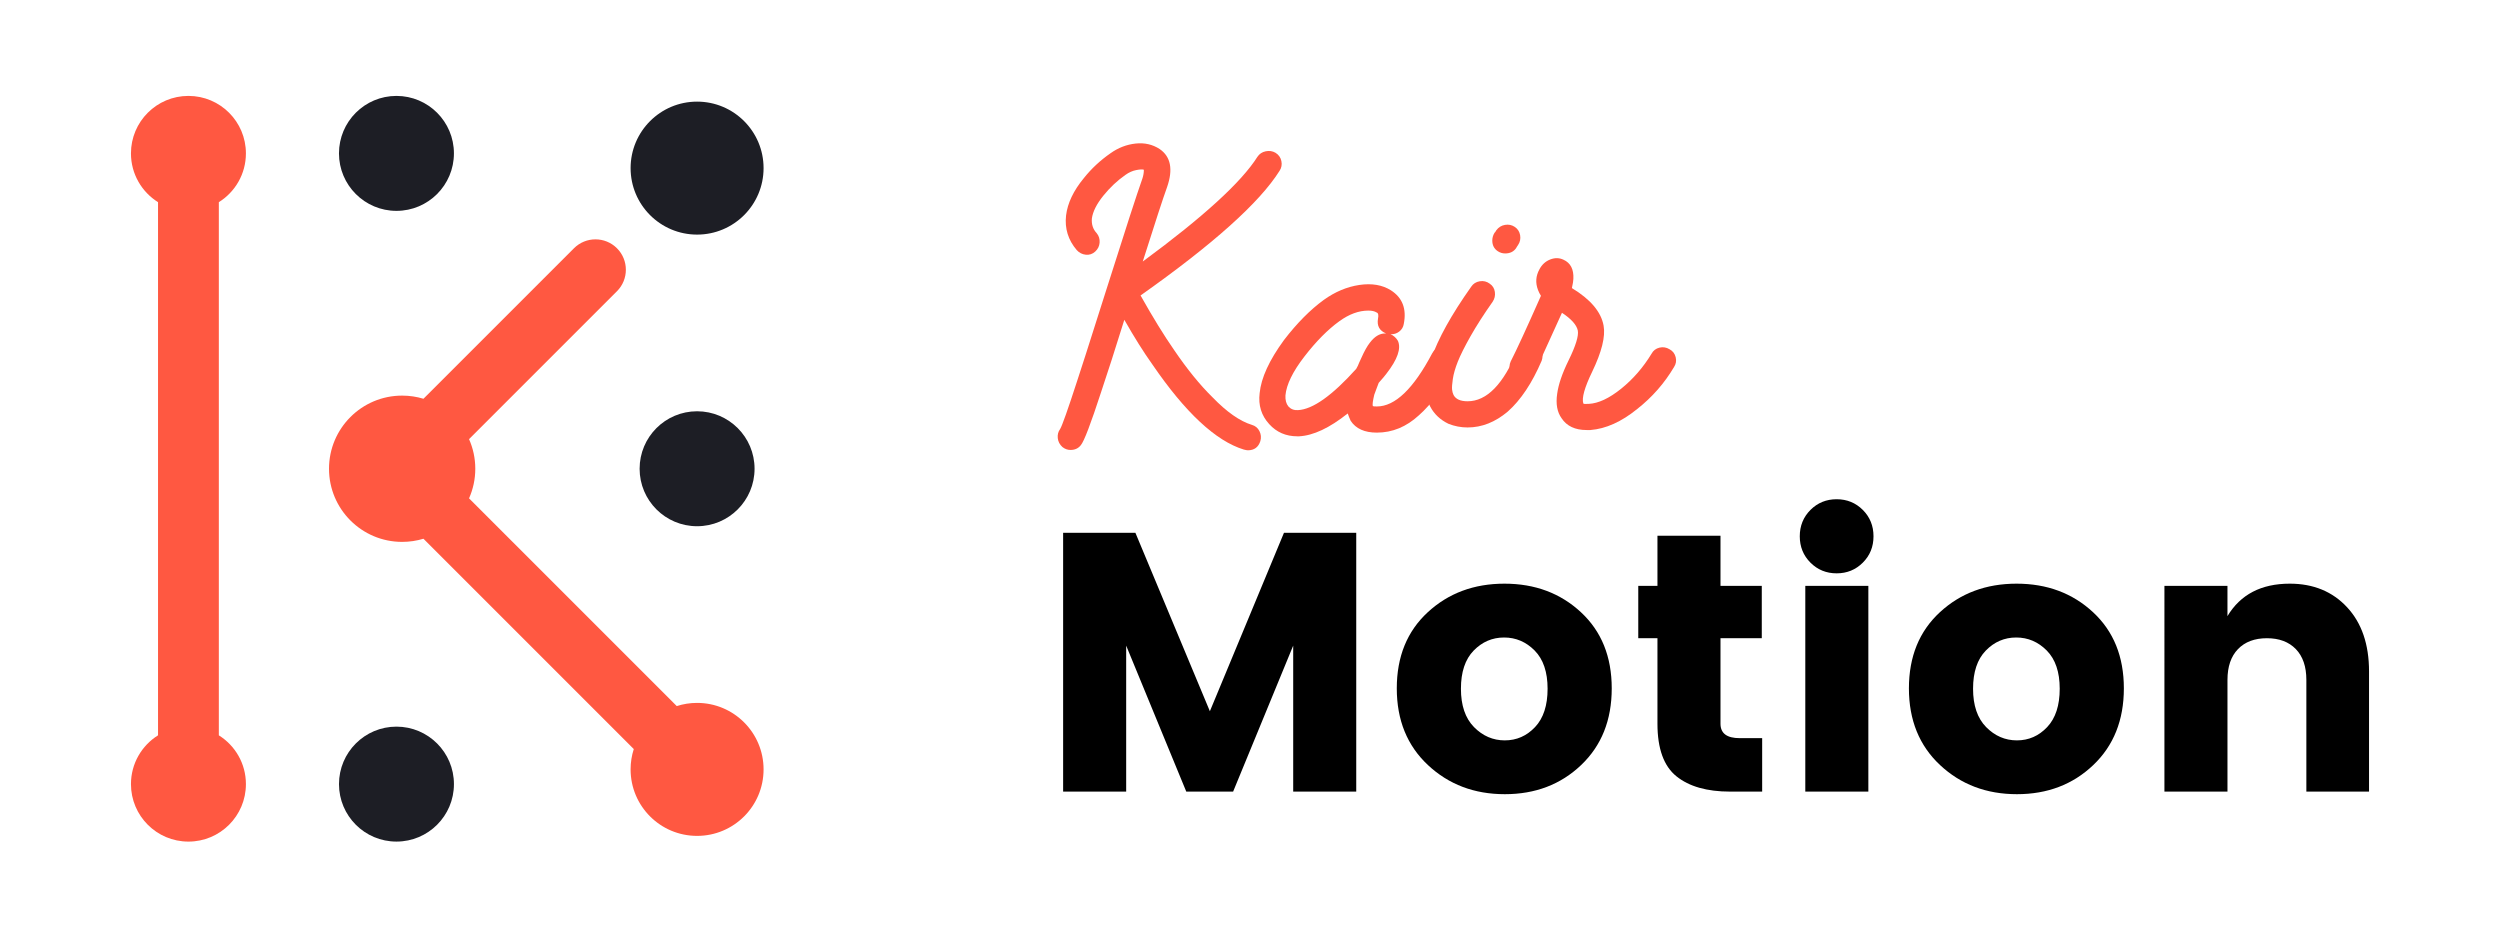 <?xml version="1.0" encoding="utf-8"?>
<!-- Generator: Adobe Illustrator 16.0.0, SVG Export Plug-In . SVG Version: 6.00 Build 0)  -->
<!DOCTYPE svg PUBLIC "-//W3C//DTD SVG 1.1//EN" "http://www.w3.org/Graphics/SVG/1.1/DTD/svg11.dtd">
<svg version="1.1" id="Layer_1" xmlns="http://www.w3.org/2000/svg" xmlns:xlink="http://www.w3.org/1999/xlink" x="0px" y="0px"
	 width="200px" height="75px" viewBox="0 0 200 75" enable-background="new 0 0 200 75" xml:space="preserve">
<g>
	<g>
		<circle fill-rule="evenodd" clip-rule="evenodd" fill="#1D1E25" cx="31.716" cy="12.271" r="4.598"/>
		<path fill-rule="evenodd" clip-rule="evenodd" fill="#FF5841" d="M32.172,43.351c0.593,0,1.165-0.088,1.704-0.252l16.826,16.826
			c-0.165,0.513-0.254,1.06-0.254,1.627c0,2.938,2.382,5.319,5.319,5.319c2.938,0,5.319-2.381,5.319-5.319
			c0-2.938-2.381-5.32-5.319-5.32c-0.567,0-1.114,0.089-1.626,0.254L37.523,39.868c0.321-0.724,0.5-1.524,0.5-2.368
			s-0.179-1.645-0.5-2.368l11.833-11.833c0.95-0.949,0.95-2.489,0-3.438c-0.949-0.95-2.489-0.95-3.438,0L33.876,31.901
			c-0.539-0.164-1.111-0.252-1.704-0.252c-3.232,0-5.851,2.619-5.851,5.851S28.94,43.351,32.172,43.351z"/>
		<circle fill-rule="evenodd" clip-rule="evenodd" fill="#1D1E25" cx="55.767" cy="13.449" r="5.319"/>
		<path fill-rule="evenodd" clip-rule="evenodd" fill="#FF5841" d="M10.477,62.729c0,2.54,2.058,4.599,4.598,4.599
			c2.54,0,4.598-2.059,4.598-4.599c0-1.646-0.865-3.09-2.166-3.902V16.174c1.301-0.813,2.166-2.256,2.166-3.903
			c0-2.539-2.058-4.598-4.598-4.598c-2.54,0-4.598,2.059-4.598,4.598c0,1.646,0.866,3.09,2.166,3.903v42.652
			C11.342,59.638,10.477,61.083,10.477,62.729z"/>
		<circle fill-rule="evenodd" clip-rule="evenodd" fill="#1D1E25" cx="31.717" cy="62.729" r="4.598"/>
		<circle fill-rule="evenodd" clip-rule="evenodd" fill="#1D1E25" cx="55.767" cy="37.5" r="4.598"/>
	</g>
	<g>
		<path fill="#FF5841" d="M102.364,13.667c-1.593,2.537-5.299,5.86-11.12,9.97c0.983,1.75,1.878,3.205,2.685,4.365
			c1.042,1.534,2.065,2.792,3.067,3.776c1.14,1.18,2.192,1.917,3.156,2.212c0.275,0.079,0.477,0.246,0.604,0.501
			c0.128,0.255,0.152,0.521,0.073,0.796c-0.157,0.491-0.491,0.737-1.003,0.737c-0.059,0-0.167-0.02-0.324-0.059
			c-2.242-0.688-4.68-2.959-7.315-6.813C91.5,28.19,90.752,27,89.946,25.584c-0.728,2.34-1.347,4.268-1.857,5.781
			c-0.826,2.537-1.367,3.952-1.623,4.248c-0.197,0.255-0.472,0.383-0.826,0.383c-0.236,0-0.452-0.079-0.649-0.236
			c-0.217-0.197-0.339-0.433-0.369-0.708c-0.03-0.276,0.034-0.521,0.192-0.737c0.157-0.256,0.609-1.534,1.357-3.834
			c0.157-0.452,0.944-2.91,2.359-7.375c1.475-4.66,2.428-7.6,2.861-8.819c0.078-0.235,0.118-0.472,0.118-0.708
			c-0.118-0.039-0.324-0.03-0.619,0.029s-0.581,0.187-0.855,0.384c-0.649,0.453-1.239,1.008-1.77,1.666
			c-0.531,0.659-0.836,1.264-0.914,1.814c-0.041,0.472,0.088,0.866,0.383,1.18c0.177,0.216,0.255,0.467,0.236,0.752
			c-0.02,0.285-0.138,0.526-0.354,0.722c-0.217,0.197-0.467,0.281-0.752,0.251c-0.285-0.029-0.526-0.152-0.723-0.369
			c-0.689-0.807-0.974-1.73-0.855-2.772c0.118-0.983,0.59-1.977,1.416-2.979c0.609-0.767,1.328-1.435,2.153-2.006
			c0.61-0.432,1.273-0.688,1.991-0.767c0.717-0.078,1.362,0.069,1.932,0.442c0.885,0.61,1.081,1.622,0.59,3.038
			c-0.314,0.866-0.964,2.852-1.947,5.958c4.837-3.559,7.895-6.352,9.173-8.377c0.157-0.236,0.378-0.384,0.663-0.442
			c0.285-0.059,0.546-0.02,0.782,0.118c0.255,0.158,0.413,0.379,0.472,0.664S102.521,13.432,102.364,13.667z"/>
		<path fill="#FF5841" d="M101.538,33.931c-0.629-0.688-0.885-1.514-0.767-2.477c0.118-1.22,0.767-2.635,1.947-4.248
			c1.042-1.357,2.104-2.428,3.185-3.215c0.905-0.649,1.853-1.047,2.847-1.195c0.993-0.147,1.833-0.004,2.522,0.428
			c0.924,0.59,1.268,1.485,1.032,2.684c-0.04,0.256-0.162,0.462-0.369,0.62c-0.207,0.158-0.438,0.227-0.693,0.207
			c0.255,0.118,0.452,0.294,0.59,0.531c0.275,0.61-0.03,1.485-0.915,2.625c-0.099,0.138-0.305,0.384-0.62,0.737
			c-0.02,0.059-0.073,0.202-0.162,0.428c-0.088,0.227-0.152,0.399-0.192,0.517c-0.118,0.491-0.157,0.796-0.118,0.914
			c0.02,0.02,0.128,0.03,0.325,0.03c1.455,0,2.93-1.416,4.424-4.248c0.137-0.255,0.344-0.428,0.62-0.516
			c0.275-0.088,0.541-0.063,0.796,0.073c0.255,0.138,0.428,0.345,0.516,0.62c0.088,0.276,0.063,0.542-0.074,0.796
			c-0.924,1.75-1.898,3.078-2.92,3.982c-1.003,0.924-2.124,1.386-3.363,1.386c-0.983,0-1.681-0.315-2.094-0.944
			c-0.099-0.216-0.177-0.413-0.236-0.589c-1.456,1.16-2.753,1.77-3.893,1.828h-0.148C102.875,34.904,102.127,34.58,101.538,33.931z
			 M107.142,25.702c-0.924,0.669-1.853,1.608-2.787,2.817c-0.934,1.209-1.441,2.247-1.519,3.112
			c-0.02,0.374,0.059,0.669,0.236,0.885c0.196,0.216,0.452,0.315,0.767,0.294c1.18-0.059,2.733-1.16,4.66-3.303
			c0.04-0.059,0.084-0.142,0.133-0.251c0.049-0.108,0.084-0.191,0.104-0.25l0.177-0.383c0.236-0.531,0.461-0.934,0.678-1.209
			c0.373-0.491,0.776-0.737,1.209-0.737h0.089c-0.531-0.216-0.748-0.609-0.649-1.18c0.059-0.295,0.02-0.462-0.118-0.501
			c-0.158-0.099-0.374-0.148-0.649-0.148C108.705,24.846,107.928,25.132,107.142,25.702z"/>
		<path fill="#FF5841" d="M115.873,33.902c-0.649-0.315-1.131-0.767-1.445-1.357c-1.003-1.907,0.088-5.112,3.273-9.616
			c0.158-0.236,0.384-0.378,0.679-0.428c0.295-0.048,0.561,0.015,0.796,0.192c0.236,0.158,0.374,0.379,0.413,0.664
			c0.04,0.286-0.02,0.546-0.177,0.782c-0.708,1.003-1.297,1.922-1.77,2.758c-0.472,0.836-0.811,1.515-1.018,2.035
			c-0.206,0.521-0.339,0.983-0.398,1.386c-0.059,0.403-0.079,0.688-0.059,0.855c0.02,0.167,0.059,0.31,0.118,0.428
			c0.177,0.334,0.55,0.501,1.121,0.501c1.533,0,2.86-1.357,3.981-4.07c0.118-0.256,0.314-0.438,0.59-0.545
			c0.275-0.108,0.541-0.104,0.796,0.014c0.255,0.099,0.438,0.281,0.545,0.546c0.108,0.266,0.113,0.536,0.015,0.811
			c-0.767,1.79-1.671,3.146-2.714,4.07c-1.003,0.845-2.075,1.269-3.214,1.269C116.875,34.197,116.364,34.098,115.873,33.902z
			 M119.825,20.098c-0.295-0.196-0.442-0.481-0.442-0.855c0-0.216,0.059-0.422,0.177-0.619l0.059-0.059l0.088-0.147
			c0.177-0.236,0.408-0.378,0.693-0.428c0.285-0.049,0.546,0.005,0.782,0.162c0.236,0.158,0.378,0.379,0.428,0.664
			c0.049,0.286-0.005,0.546-0.163,0.782l-0.118,0.177l-0.029,0.059c-0.197,0.294-0.491,0.442-0.885,0.442
			C120.198,20.275,120.002,20.216,119.825,20.098z"/>
		<path fill="#FF5841" d="M124.927,33.459c-0.354-0.491-0.472-1.141-0.354-1.947c0.098-0.748,0.403-1.642,0.915-2.684
			c0.57-1.16,0.816-1.957,0.737-2.389c-0.099-0.452-0.521-0.924-1.268-1.416c-0.236,0.512-0.531,1.161-0.885,1.947
			c-0.354,0.787-0.654,1.445-0.9,1.976c-0.246,0.531-0.378,0.816-0.398,0.855c-0.138,0.256-0.344,0.433-0.619,0.531
			c-0.275,0.098-0.542,0.088-0.796-0.03c-0.255-0.118-0.432-0.314-0.531-0.589c-0.098-0.276-0.089-0.541,0.029-0.797
			c0.472-0.924,1.278-2.674,2.418-5.25c-0.098-0.157-0.177-0.314-0.236-0.472c-0.216-0.57-0.177-1.121,0.118-1.652
			c0.196-0.373,0.481-0.634,0.855-0.782c0.373-0.147,0.728-0.143,1.062,0.015c0.57,0.255,0.835,0.767,0.796,1.534
			c0,0.138-0.04,0.383-0.118,0.737c1.494,0.905,2.34,1.907,2.537,3.009c0.157,0.866-0.148,2.094-0.915,3.687
			c-0.609,1.259-0.846,2.104-0.708,2.537c0.039,0.04,0.167,0.05,0.384,0.03h0.059c0.767-0.039,1.627-0.443,2.581-1.209
			c0.953-0.767,1.765-1.701,2.434-2.802c0.137-0.255,0.349-0.418,0.634-0.487c0.285-0.069,0.556-0.024,0.812,0.133
			c0.255,0.137,0.417,0.349,0.486,0.634c0.069,0.286,0.024,0.546-0.132,0.782c-0.767,1.298-1.751,2.419-2.95,3.362
			c-1.259,1.023-2.507,1.583-3.746,1.681h-0.03h-0.265C126.009,34.403,125.34,34.088,124.927,33.459z"/>
		<path d="M108.499,42.623v20.707h-5.043v-11.68l-4.807,11.68h-3.747l-4.808-11.68v11.68H85.05V42.623h5.782l5.958,14.276
			l5.928-14.276H108.499z"/>
		<path d="M114.236,61.205c-1.662-1.553-2.493-3.598-2.493-6.135s0.826-4.567,2.478-6.091c1.652-1.524,3.697-2.286,6.135-2.286
			c2.438,0,4.479,0.762,6.12,2.286c1.642,1.524,2.463,3.554,2.463,6.091s-0.816,4.582-2.449,6.135
			c-1.632,1.554-3.667,2.33-6.105,2.33S115.897,62.759,114.236,61.205z M122.804,58.167c0.668-0.708,1.003-1.73,1.003-3.068
			c0-1.337-0.344-2.355-1.032-3.053C122.086,51.349,121.27,51,120.327,51c-0.944,0-1.755,0.35-2.434,1.047s-1.018,1.716-1.018,3.053
			c0,1.337,0.349,2.359,1.047,3.068c0.698,0.708,1.519,1.062,2.462,1.062C121.33,59.229,122.135,58.875,122.804,58.167z"/>
		<path d="M139.174,59.052h1.799v4.277h-2.566c-1.849,0-3.279-0.408-4.292-1.224c-1.013-0.816-1.519-2.217-1.519-4.204v-6.843
			h-1.535v-4.188h1.535v-4.012h5.043v4.012h3.303v4.188h-3.303v6.843C137.641,58.669,138.151,59.052,139.174,59.052z"/>
		<path d="M149.025,45.012c-0.57,0.57-1.268,0.855-2.094,0.855c-0.826,0-1.524-0.285-2.094-0.855
			c-0.57-0.57-0.855-1.273-0.855-2.109c0-0.835,0.285-1.538,0.855-2.109c0.57-0.57,1.268-0.855,2.094-0.855
			c0.826,0,1.524,0.286,2.094,0.855c0.571,0.571,0.855,1.273,0.855,2.109C149.881,43.739,149.596,44.442,149.025,45.012z
			 M144.424,63.329V46.871h5.044v16.458H144.424z"/>
		<path d="M155.205,61.205c-1.662-1.553-2.492-3.598-2.492-6.135s0.826-4.567,2.477-6.091c1.652-1.524,3.697-2.286,6.136-2.286
			c2.438,0,4.478,0.762,6.12,2.286c1.642,1.524,2.463,3.554,2.463,6.091s-0.816,4.582-2.448,6.135
			c-1.632,1.554-3.667,2.33-6.105,2.33C158.917,63.535,156.867,62.759,155.205,61.205z M163.774,58.167
			c0.668-0.708,1.003-1.73,1.003-3.068c0-1.337-0.345-2.355-1.033-3.053C163.055,51.349,162.24,51,161.296,51
			s-1.755,0.35-2.433,1.047c-0.678,0.698-1.018,1.716-1.018,3.053c0,1.337,0.349,2.359,1.047,3.068
			c0.698,0.708,1.519,1.062,2.463,1.062C162.298,59.229,163.105,58.875,163.774,58.167z"/>
		<path d="M178.197,46.871v2.418c1.042-1.73,2.703-2.596,4.985-2.596c1.888,0,3.416,0.629,4.586,1.888
			c1.169,1.258,1.755,2.969,1.755,5.132v9.616h-5.014v-8.938c0-1.062-0.28-1.883-0.841-2.463c-0.561-0.58-1.332-0.87-2.315-0.87
			s-1.755,0.291-2.315,0.87c-0.56,0.58-0.84,1.401-0.84,2.463v8.938h-5.044V46.871H178.197z"/>
	</g>
</g>
</svg>
